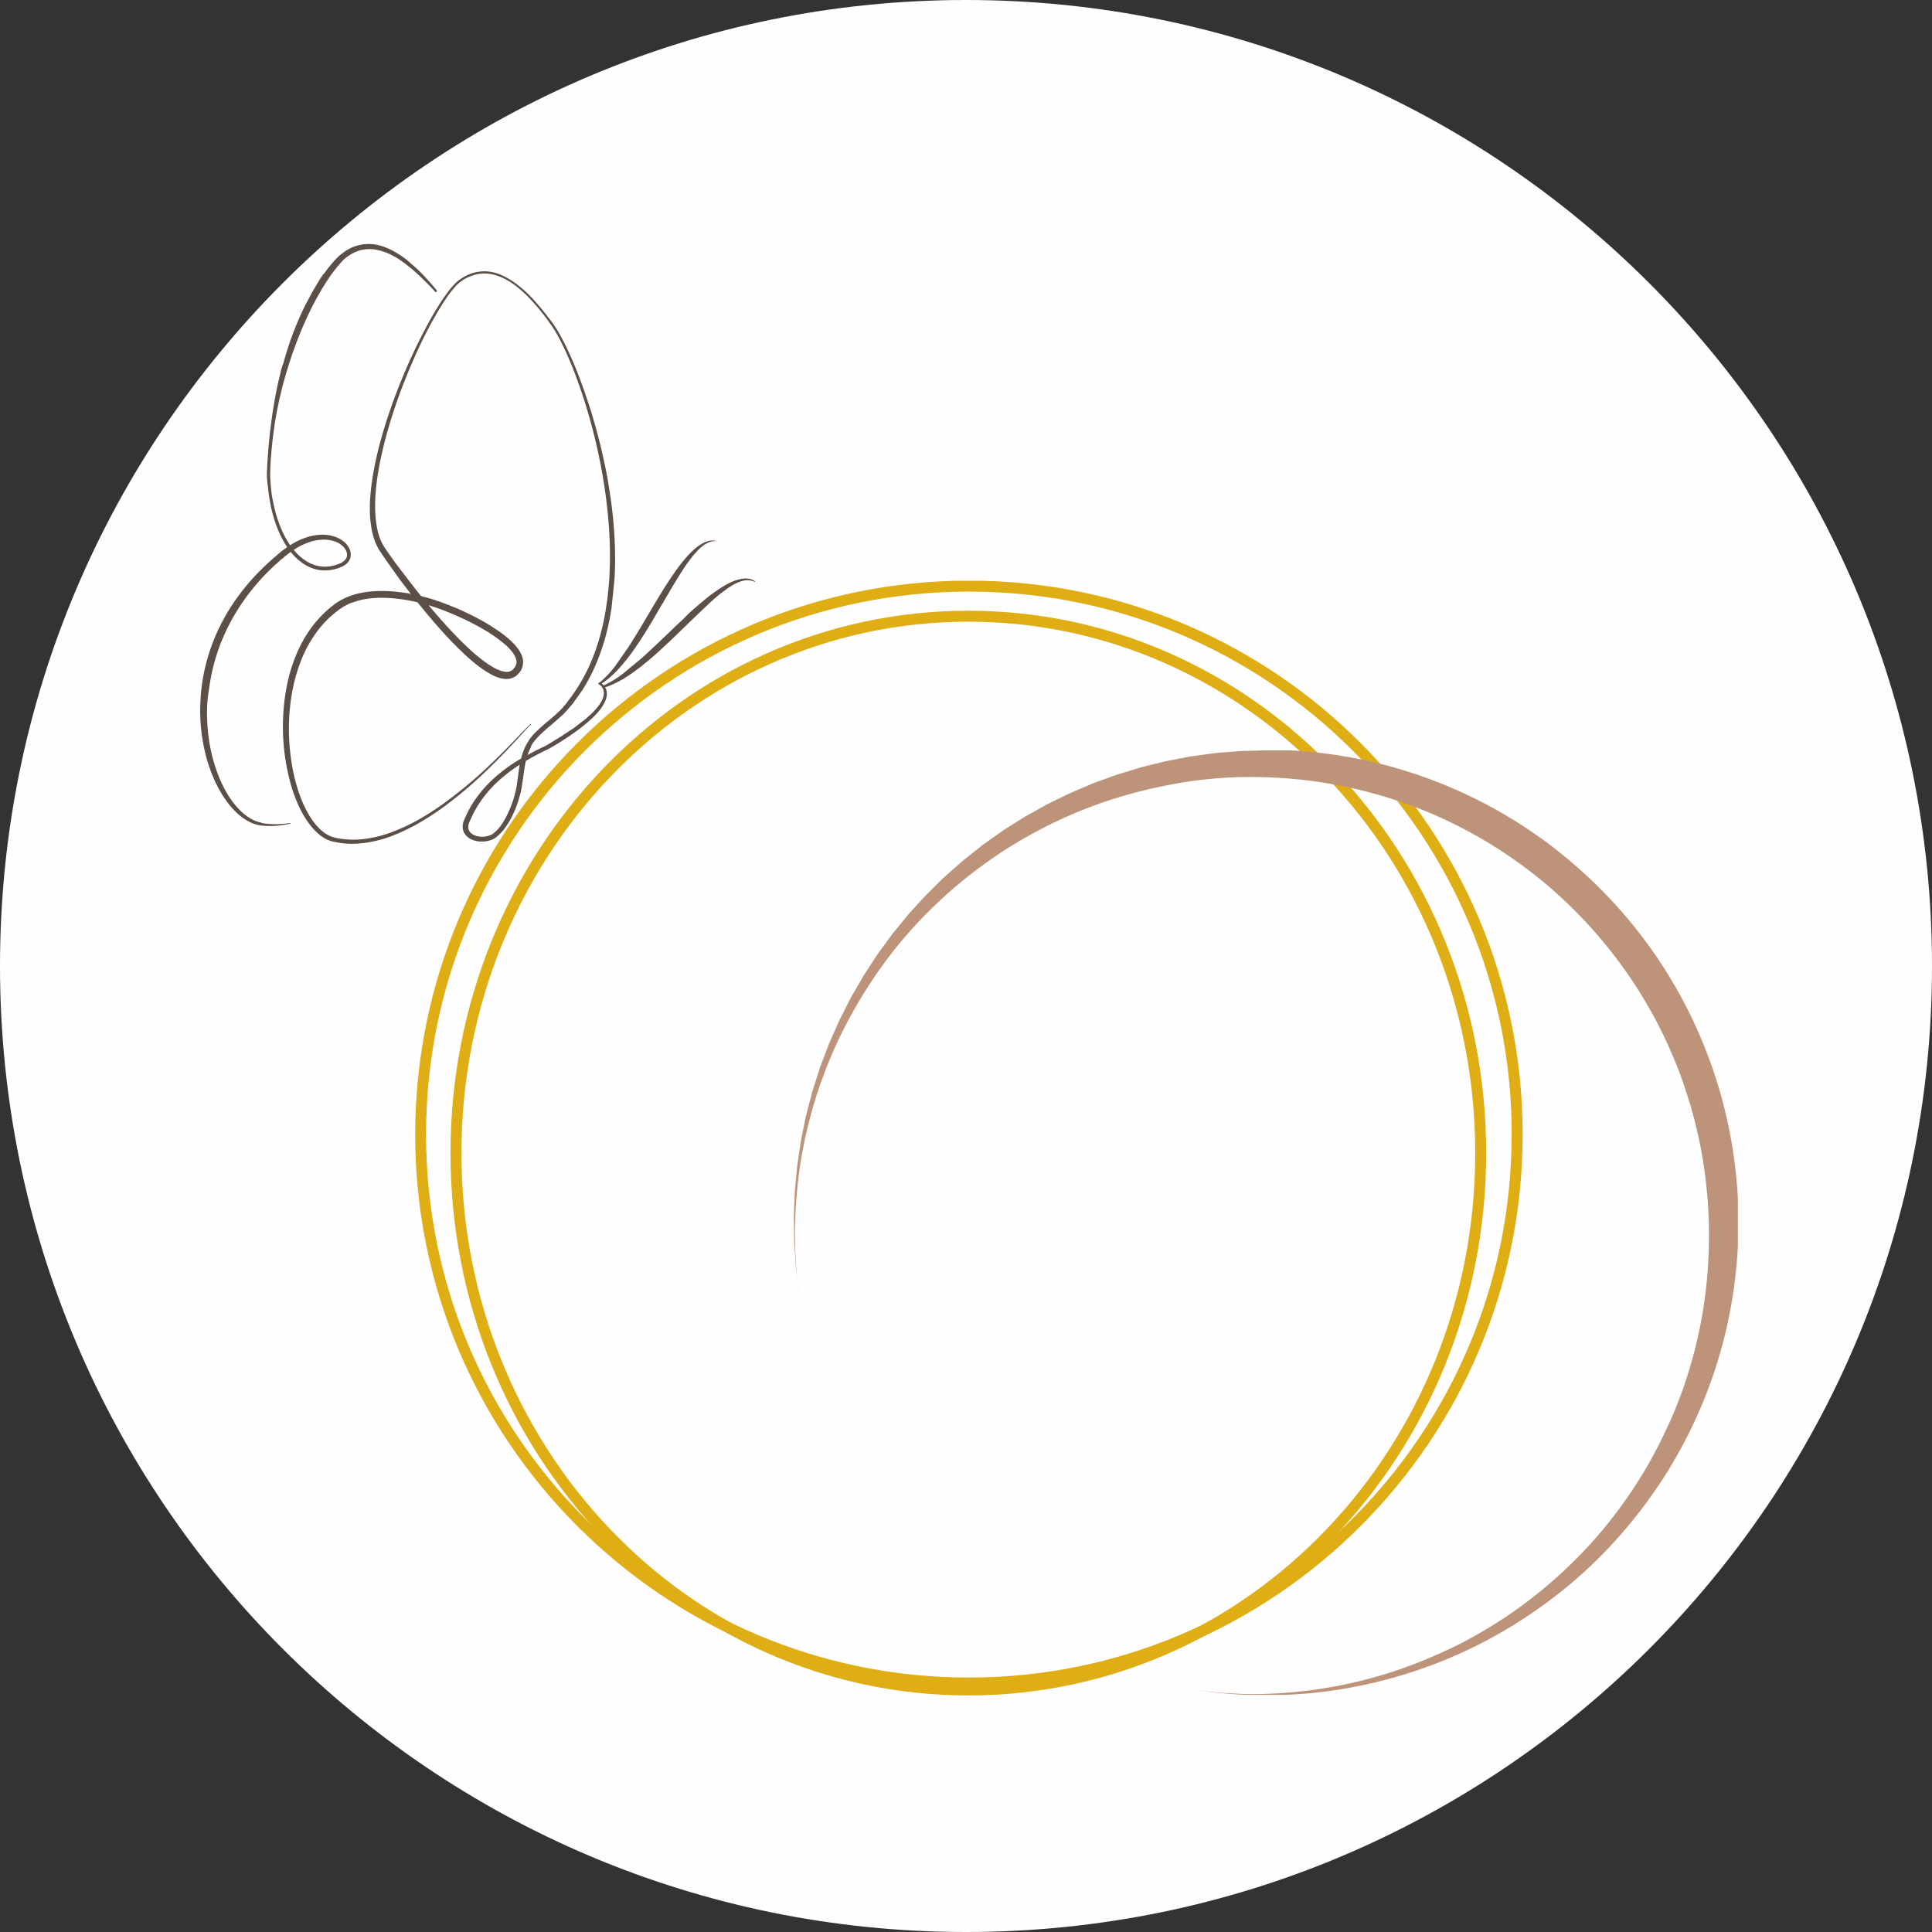 <svg xmlns="http://www.w3.org/2000/svg" preserveAspectRatio="xMidYMid meet" version="1.0" viewBox="0 0 150000 150000" zoomAndPan="magnify"><rect x="0" y="0" width="150000" height="150000" fill="#333333" stroke="none"/><defs><clipPath id="a"><path d="M75000 0C33579 0 0 33579 0 75000s33579 75000 75000 75000 75000-33579 75000-75000S116421 0 75000 0Zm0 0" clip-rule="nonzero"/></clipPath><clipPath id="b"><path d="M32236 45090h86008V131100H32236Zm0 0" clip-rule="nonzero"/></clipPath><clipPath id="c"><path d="M34900 47400h80500v84240H34900Zm0 0" clip-rule="nonzero"/></clipPath><clipPath id="d"><path d="M15500 18914h18500v45229H15500Zm0 0" clip-rule="nonzero"/></clipPath><clipPath id="e"><path d="m17434 18349 42593 2205-2410 46580-42598-2206Zm0 0" clip-rule="nonzero"/></clipPath><clipPath id="f"><path d="m59917 20547-42593-2205-2415 46580 42594 2204Zm0 0" clip-rule="nonzero"/></clipPath><clipPath id="g"><path d="M21926 21000H47800v44600H21926Zm0 0" clip-rule="nonzero"/></clipPath><clipPath id="h"><path d="m17434 18349 42593 2205-2410 46580-42598-2206Zm0 0" clip-rule="nonzero"/></clipPath><clipPath id="i"><path d="m59917 20547-42593-2205-2415 46580 42594 2204Zm0 0" clip-rule="nonzero"/></clipPath><clipPath id="j"><path d="M46500 41900h9300v11268h-9300Zm0 0" clip-rule="nonzero"/></clipPath><clipPath id="k"><path d="m17434 18349 42593 2205-2410 46580-42598-2206Zm0 0" clip-rule="nonzero"/></clipPath><clipPath id="l"><path d="m59917 20547-42593-2205-2415 46580 42594 2204Zm0 0" clip-rule="nonzero"/></clipPath><clipPath id="m"><path d="M46700 44900h12000v8600H46700Zm0 0" clip-rule="nonzero"/></clipPath><clipPath id="n"><path d="m17434 18349 42593 2205-2410 46580-42598-2206Zm0 0" clip-rule="nonzero"/></clipPath><clipPath id="o"><path d="m59917 20547-42593-2205-2415 46580 42594 2204Zm0 0" clip-rule="nonzero"/></clipPath><clipPath id="p"><path d="M61600 58257h73328v73330H61600Zm0 0" clip-rule="nonzero"/></clipPath></defs><g clip-path="url(#a)"><path d="M-15000-15000h180000v180000H-15000" fill="#fefefe" fill-opacity="1"/></g><g clip-path="url(#b)"><path d="M118217 88088c0 23748-19248 43004-42989 43004-23740 0-42992-19256-42992-43004 0-23749 19248-43008 42992-43008 23744 0 42990 19256 42990 43008m-849 0c0-23283-18870-42156-42140-42156-23280 0-42150 18873-42150 42156s18867 42156 42142 42156c23276 0 42141-18877 42141-42156Zm0 0" fill="#dfad14" fill-opacity="1" fill-rule="nonzero"/></g><g clip-path="url(#c)"><path d="M115387 89521c0 23240-17984 42113-40206 42113-22220 0-40205-18870-40205-42113 0-23234 17980-42104 40205-42104s40206 18872 40206 42111m-851 0c0-22807-17639-41260-39358-41260-21720 0-39351 18453-39351 41257s17636 41271 39354 41271c21720 0 39355-18457 39355-41264Zm0 0" fill="#dfad14" fill-opacity="1" fill-rule="nonzero"/></g><g clip-path="url(#d)"><g clip-path="url(#e)"><g clip-path="url(#f)"><path d="M33945 22590a19022 19022 0 00-1513-1670l-852-749a7880 7880 0 00-948-629 4790 4790 0 00-1064-457 3237 3237 0 00-2836 470l-236 175-60 47-27 23-37 27-34 26-130 130-51 53-101 100-101 109-93 105-366 440-340 454-81 80-160 232-80 123-592 997-532 998a24681 24681 0 00-1620 4204l-76 273-100 273-80 266-66 280a32770 32770 0 00-462 2194c-65 370-125 741-180 1113l-145 1110-117 1120-87 1116-14 280-11 142-6 140-13 280-14 282v143l5 140 20 283c18 186 40 372 66 558 38 377 90 750 157 1117 100 556 154 736 257 1098a9912 9912 0 00 370 1068 7762 7762 0 00 504 1014 5774 5774 0 00 675 918 4200 4200 0 00 878 741c167 100 340 190 520 260 182 72 370 125 564 160a3024 3024 0 00 1164-34c290-69 376-100 560-179l135-60a1602 1602 0 00 383-276 949 949 0 00 183-283c44-106 68-217 70-332a990 990 0 00-44-326 1230 1230 0 00-133-300 1641 1641 0 00-421-452 2300 2300 0 00-530-299c-96-35-191-65-288-90-96-27-194-50-293-67-198-30-396-40-596-33-395 15-780 87-1154 213a5533 5533 0 00-1057 486 7373 7373 0 00-945 658l-220 187-54 43-50 50-106 90-53 46-53 44-107 94-108 93-100 96a17499 17499 0 00-2300 2507 15421 15421 0 00-2180 3981 14642 14642 0 00-883 4457 13943 13943 0 00 540 4506 11973 11973 0 00 600 1600c124 256 170 342 256 510a8652 8652 0 00 600 970 6977 6977 0 00 352 455 5980 5980 0 00 390 420 4338 4338 0 00 910 698 2927 2927 0 00 807 326l144 26 73 10 70 10a6214 6214 0 00 1697-43c184-26 367-60 550-100l-10-53c-186 30-370 51-554 67-275 23-365 23-555 26a6300 6300 0 01-1097-86l-68-50-66-7a2293 2293 0 01-386-120 2829 2829 0 01-476-249c-300-190-578-432-825-698a5920 5920 0 01-672-852 7780 7780 0 01-543-954 9744 9744 0 01-430-1008 12847 12847 0 01-720-3213 14250 14250 0 01-47-2194 13500 13500 0 01 140-1098 14968 14968 0 01 777-3190 15551 15551 0 01 898-2000c88-165 176-326 270-485l285-466c197-313 403-618 620-918a17288 17288 0 01 2177-2454l100-93 110-93 102-90 106-100c35-30 70-60 103-93l52-47 67-42 206-180a8878 8878 0 01 432-333 6642 6642 0 01 450-300 5151 5151 0 01 964-464 3630 3630 0 01 1030-210c263-16 522 6 780 65 83 22 165 47 245 76a1760 1760 0 01 452 235c136 100 256 223 343 360a828 828 0 01 143 430 602 602 0 01-160 407 1140 1140 0 01-180 156l-107 67c-53 26-73 33-116 50-163 70-332 127-505 170A2665 2665 0 01 23840 43600a3870 3870 0 01-840-685 5400 5400 0 01-666-875 7258 7258 0 01-499-980 10228 10228 0 01-635-2120l-57-270-43-277a12970 12970 0 01-106-1105l-17-280v-275l7-276 10-280 6-140 10-139 17-276c27-372 60-743 100-1114a31946 31946 0 01 306-2212 30977 30977 0 01 1094-4303l83-266 87-266 100-260 43-130 50-131c126-346 260-690 398-1030a27730 27730 0 01 910-2023c165-330 340-654 524-974 180-320 368-636 565-947l73-116 77-113 80-117 66-114 326-442a10620 10620 0 01 340-426l90-100 83-100 93-100 47-52 90-93c6-8 12-16 20-24l22-19 24-20 23-20c20-16 33-33 53-43a3920 3920 0 01 210-165c141-100 290-190 444-266a2702 2702 0 01 997-286c174-15 348-15 522 0a4440 4440 0 01 1515 492 6677 6677 0 01 916 586 13790 13790 0 01 858 698A22338 22338 0 01 33828 22700Zm0 0" fill="#5b4f47" fill-opacity="1" fill-rule="nonzero"/></g></g></g><g clip-path="url(#g)"><g clip-path="url(#h)"><g clip-path="url(#i)"><path d="m46436 53079 110 86 52 33 50 34a862 862 0 01 153 226c83 160 100 346 67 532a1600 1600 0 01-206 522c-49 83-100 164-157 243l-183 233a5904 5904 0 01-399 422l-445 400-940 724-999 655-1028 632-132 66-30 20-7 7h-7l-17 10-66 33-273 127-538 270-1064 584a12660 12660 0 00-1963 1430 9726 9726 0 00-1606 1836c-226 342-425 700-599 1071l-126 280-33 73-13 33-14 40-16 37-40 100-33 166-14 86v86a1017 1017 0 00 256 682c80 100 176 166 273 233 100 60 203 110 313 146 110 36 221 62 332 80 220 32 437 30 655-6a2028 2028 0 00 632-207l10-6 7-4a3601 3601 0 00 851-868 6344 6344 0 00 585-1014 8177 8177 0 00 423-1084l160-565 60-293 26-143 23-143 166-1130c50-367 113-733 220-1079 50-172 113-342 183-505l56-123 60-123 34-120 33-53 30-67 66-106 47-53 40-54 87-106 90-100a5984 5984 0 01 376-392 14680 14680 0 01 845-738l864-765 100-107 100-106 53-57 46-56 100-107 90-113 101-110 96-112 90-113 673-945a13556 13556 0 00 1080-2035 16685 16685 0 00 760-2175c200-739 360-1497 470-2248l233-2282c84-1530 34-3060-109-4573a36370 36370 0 00-290-2260 31331 31331 0 00-416-2249 44928 44928 0 00-1177-4407l-366-1080-390-1070a31649 31649 0 00-890-2097 20843 20843 0 00-517-1024 12260 12260 0 00-282-499c-104-160-203-322-320-482a5726 5726 0 00-166-233l-173-223-348-448c-237-300-483-590-738-875a9543 9543 0 00-1703-1530 5580 5580 0 00-1014-545 3218 3218 0 00-1130-243 3149 3149 0 00-1674 440c-84 48-166 100-246 152l-120 83-60 43-56 47a4110 4110 0 00-213 200l-200 212c-126 146-245 300-358 450a14204 14204 0 00-649 940 27902 27902 0 00-1130 1976 42943 42943 0 00-1008 2040 47558 47558 0 00-1696 4221 39452 39452 0 00-679 2185 26623 26623 0 00-528 2220 19237 19237 0 00-319 2271 12500 12500 0 00-33 1154c7 388 40 773 100 1157a5564 5564 0 00 285 1144 4186 4186 0 00 400 798l165 242c210 316 432 632 650 937l657 922a64078 64078 0 00 2856 3558 37418 37418 0 00 1557 1681c270 272 548 538 831 798a14880 14880 0 00 881 743 7807 7807 0 00 978 652 3510 3510 0 00 556 252c97 36 200 66 306 90 160 34 216 34 332 40 117 5 232-6 346-32a1310 1310 0 00 490-233l65-66 33-34 34-33c79-80 149-170 210-266a1600 1600 0 00 130-332 1492 1492 0 00 17-542 1735 1735 0 00-175-475 2900 2900 0 00-350-522 3946 3946 0 00-415-432 7276 7276 0 00-915-730 19440 19440 0 00-979-633c-333-194-669-378-1015-550a22778 22778 0 00-1037-498 21971 21971 0 00-1064-432c-360-140-723-269-1090-386-370-110-745-210-1120-300-567-125-757-152-1139-209-383-55-768-93-1154-113-388-20-778-17-1168 10a7480 7480 0 00-1165 176 5302 5302 0 00-1130 400c-180 90-353 190-520 300l-66 43-59 43-116 87-232 180a8850 8850 0 00-1596 1710 10159 10159 0 00-1114 2042 12587 12587 0 00-674 2194 16664 16664 0 00 326 7992c110 370 240 731 385 1087a9133 9133 0 00 501 1047 6620 6620 0 00 661 965 4975 4975 0 00 400 432 3420 3420 0 00 463 376 2636 2636 0 00 841 370l32 6 40 6 67 16 146 27c384 70 770 105 1160 106a7630 7630 0 00 1140-90 9337 9337 0 00 2220-623 15113 15113 0 00 2050-1020 21567 21567 0 00 1897-1265 34107 34107 0 00 3449-2976 51789 51789 0 00 1593-1630l770-830 383-423 198-207 200-196-34-43-206 200-200 200-400 412-783 818a53230 53230 0 01-1617 1596 34367 34367 0 01-3475 2903 21345 21345 0 01-1900 1234 14565 14565 0 01-2026 973 9165 9165 0 01-2162 576 6780 6780 0 01-2205-40l-133-30-66-13-33-14-34-6c-86-22-170-49-253-80-168-67-320-150-467-250a3080 3080 0 01-417-342 4152 4152 0 01-366-406 5670 5670 0 01-600-920 8880 8880 0 01-468-1005 13004 13004 0 01-622-2145 16780 16780 0 01-286-4460 15450 15450 0 01 317-2208 13270 13270 0 01 667-2119 9665 9665 0 01 1074-1930 7727 7727 0 01 1507-1596l216-167 110-90 66-40 56-33a2633 2633 0 01 462-267 1720 1720 0 01 492-200 5720 5720 0 01 520-166 7230 7230 0 01 1076-160c366-26 732-23 1098-6 741 36 1480 150 2205 316A15472 15472 0 01 34470 47400c700 270 1383 573 2052 910a20440 20440 0 01 988 535 11473 11473 0 01 1802 1277c130 120 253 250 366 382a2244 2244 0 01 290 420 1155 1155 0 01 133 432 680 680 0 01-100 392 992 992 0 01-133 177l-14 23-20 17-16 23-20 20c-27 22-54 40-83 56a590 590 0 01-183 80c-72 14-143 20-217 20a1700 1700 0 01-474-100 3420 3420 0 01-473-214 7290 7290 0 01-914-605 14834 14834 0 01-855-712 20440 20440 0 01-813-774 37667 37667 0 01-1544-1646 55906 55906 0 01-1463-1730 66419 66419 0 01-1396-1782l-686-898-650-920-158-234a3668 3668 0 01-376-715 5110 5110 0 01-275-1059c-60-363-94-732-107-1104-13-373-7-745 13-1118a18810 18810 0 01 277-2235c134-740 300-1473 493-2205a38013 38013 0 01 641-2170c235-720 490-1430 764-2130l423-1057 450-1040a39011 39011 0 01 983-2047A30530 30530 0 01 34290 23700c200-320 411-634 631-930a7649 7649 0 01 550-650l200-178c15-17 31-33 51-43 20-10 34-26 54-40l116-80c78-54 155-103 233-147a3310 3310 0 01 506-223 2807 2807 0 01 1084-173c367 13 733 103 1080 236a4833 4833 0 01 983 532c310 214 600 450 876 705 276 256 532 526 788 808a17448 17448 0 01 1064 1317l166 233a7687 7687 0 01 466 702 13160 13160 0 01 276 492c176 333 340 672 500 1014a29820 29820 0 01 857 2095 38770 38770 0 01 725 2146 44530 44530 0 01 1104 4390 44035 44035 0 01 380 2228 38864 38864 0 01 255 2263c67 748 106 1500 117 2251 14 753-2 1504-47 2255a24930 24930 0 01-242 2237 19620 19620 0 01-464 2195 16390 16390 0 01-740 2122 13289 13289 0 01-1690 2880l-88 113-70 110-90 106c-30 38-60 74-92 110l-94 107-43 53-45 50-94 100-100 100a12994 12994 0 01-830 738 14220 14220 0 00-866 764 4519 4519 0 00-413 426l-50 53-46 61c-33 33-60 77-93 116l-43 60-43 67-44 68-20 34-60 100-33 65c-36 40-56 86-80 133l-66 132-56 133a4826 4826 0 00-200 565 7689 7689 0 00-232 1138l-156 1124-24 140-23 132c-19 90-40 177-65 265-40 180-86 357-140 533a8606 8606 0 01-398 1030 6120 6120 0 01-539 964 2905 2905 0 01-730 758l25-17a1689 1689 0 01-1034 180 1280 1280 0 01-489-167c-70-40-130-90-186-150a627 627 0 01-120-190 733 733 0 01-7-465l20-67 10-33 10-26 7-14 11-17 13-33 27-70 122-265a8240 8240 0 01 566-1030 9144 9144 0 01 1520-1787 12542 12542 0 01 1895-1414 20350 20350 0 01 1032-592l532-274 266-132 73-32 16-7h10l10-3 32-20 134-73c350-199 694-407 1031-625 340-217 672-443 998-679a13378 13378 0 00 1400-1168c215-220 280-303 410-456a3207 3207 0 00 480-795c40-99 67-200 83-308a970 970 0 00 10-325 944 944 0 00-33-160 1052 1052 0 00-256-415l-54-50-58-53c-40-35-84-69-128-100Zm0 0" fill="#5b4f47" fill-opacity="1" fill-rule="nonzero"/></g></g></g><g clip-path="url(#j)"><g clip-path="url(#k)"><g clip-path="url(#l)"><path d="M55740 42038a1150 1150 0 00-465-74c-163 7-316 47-466 100-75 30-148 63-220 100l-205 120a3670 3670 0 00-383 279 6665 6665 0 00-675 662l-306 359-290 366-275 379-266 379-512 778-247 396-242 396-476 791-472 798-469 792-476 780-242 390-246 388-1044 1497a7893 7893 0 01-1254 1317l76 113a4877 4877 0 00 765-550 8350 8350 0 00 675-654c418-464 806-952 1164-1463l266-383 260-386 498-784 483-798 465-800 470-797 235-400 230-397 474-785 243-390 247-383 256-378 267-367 286-358 300-333a3580 3580 0 01 332-308l180-133 193-113a1343 1343 0 01 420-153 1190 1190 0 01 452 0Zm0 0" fill="#5b4f47" fill-opacity="1" fill-rule="nonzero"/></g></g></g><g clip-path="url(#m)"><g clip-path="url(#n)"><g clip-path="url(#o)"><path d="M58640 45144c-128-95-270-160-426-197a1495 1495 0 00-475-26l-233 33-233 60a3062 3062 0 00-465 166c-300 133-565 286-831 456l-400 266-382 273-366 290-360 298-713 610-342 311-340 350-672 632-665 641-665 632-676 632-332 310-346 305-1410 1164a7906 7906 0 01-1562 921l50 143a5310 5310 0 00 884-329 8250 8250 0 00 832-449 14567 14567 0 00 1516-1097l360-296 351-300 693-625 675-632 664-640 666-646 332-320 333-323 665-630 333-317 336-300 345-299 360-276 364-266 383-243a4085 4085 0 01 400-200l210-82 214-60a1930 1930 0 01 223-34 1266 1266 0 01 655 123Zm0 0" fill="#5b4f47" fill-opacity="1" fill-rule="nonzero"/></g></g></g><g clip-path="url(#p)"><path d="m98290 58257-1968 53-1962 156-1930 266-1928 370-1912 472-1886 575-1852 672-1813 775-1769 864-1722 965-1673 1054-1603 1140-1546 1230-1477 1305-1396 1383-1330 1457-1248 1530-1160 1586-1074 1653-985 1706-891 1756-798 1802-699 1843-598 1875-500 1906-388 1930-290 1950-180 1963-79 1962 27 1976 133 1962 233 1959a35450 35450 0 01-306-4284c-5-583 6-1165 33-1746a37816 37816 0 01 316-3485c123-865 180-1150 290-1723 110-572 232-1140 375-1710 143-567 290-1130 455-1690a35420 35420 0 01 1165-3294 35560 35560 0 01 698-1602 42629 42629 0 01 788-1563 36204 36204 0 01 1786-3010 34709 34709 0 01 2062-2817 35080 35080 0 01 2350-2602c412-413 833-817 1264-1210a34393 34393 0 01 2694-2220 36810 36810 0 01 1430-1011c725-490 974-640 1473-938a35950 35950 0 01 6305-3000 35052 35052 0 01 3346-1014 25480 25480 0 01 1706-390 37302 37302 0 01 1723-322 35050 35050 0 01 3478-356 35790 35790 0 01 5240 137 35209 35209 0 01 5166 898 34495 34495 0 01 3349 1017 33246 33246 0 01 4788 2130 35406 35406 0 01 8377 6260 37053 37053 0 01 3402 3980 35081 35081 0 01 2787 4440 34578 34578 0 01 1480 3170 22200 22200 0 01 618 1629 46169 46169 0 01 543 1663c165 560 317 1124 455 1692 140 567 265 1137 376 1710a34066 34066 0 01 490 3466 35164 35164 0 01 153 3492c0 580-15 1160-44 1742a35336 35336 0 01-340 3465 34467 34467 0 01-300 1716 34559 34559 0 01-847 3379 35214 35214 0 01-1174 3280c-228 537-470 1070-725 1595a28998 28998 0 01-781 1553 27223 27223 0 01-855 1517 35836 35836 0 01-1936 2893c-520 699-710 925-1070 1374a35466 35466 0 01-3610 3780 32900 32900 0 01-1319 1133 35194 35194 0 01-2793 2075c-485 322-980 633-1480 930a39200 39200 0 01-1517 866 25480 25480 0 01-1555 770 38307 38307 0 01-3212 1330 29340 29340 0 01-1659 550 35250 35250 0 01-10302 1530 35231 35231 0 01-4240-303 36864 36864 0 00 7854 310c980-67 1307-107 1962-186 657-80 1300-180 1944-293a37274 37274 0 00 5706-1497 35858 35858 0 00 5400-2394 40548 40548 0 00 1701-984 37730 37730 0 00 1650-1082 36053 36053 0 00 3120-2401 36610 36610 0 00 4130-4204 35560 35560 0 00 1226-1543 34216 34216 0 00 1140-1607 26378 26378 0 00 1052-1662 42782 42782 0 00 964-1717 36500 36500 0 00 2311-5420c313-932 400-1258 576-1890a33330 33330 0 00 472-1906 36668 36668 0 00 842-7818c0-604-15-1204-44-1803a27390 27390 0 00-133-1798 35663 35663 0 00-529-3568 35860 35860 0 00-874-3490 39358 39358 0 00-565-1711 39606 39606 0 00-1377-3326 37343 37343 0 00-2660-4696 37210 37210 0 00-4573-5564 34175 34175 0 00-1304-1237 37477 37477 0 00-2767-2291c-483-355-974-700-1473-1038a28988 28988 0 00-1520-964 36869 36869 0 00-6504-3086 36640 36640 0 00-6977-1750 37397 37397 0 00-5388-400Zm0 0" fill="#bd9479" fill-opacity="1" fill-rule="nonzero"/></g></svg>

